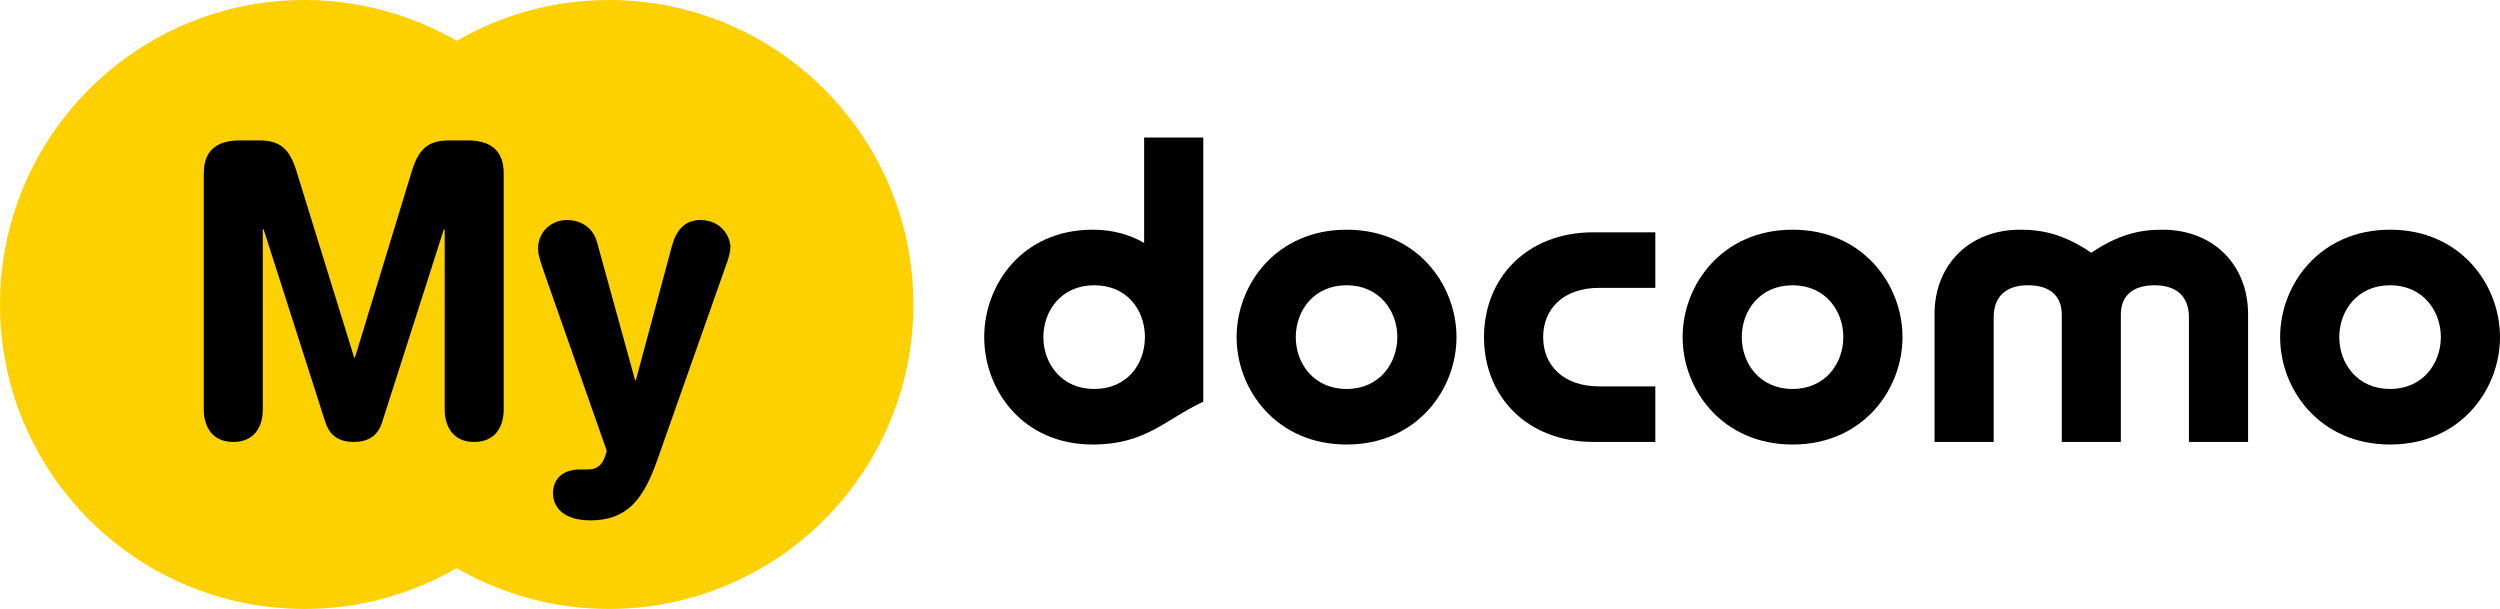 <?xml version="1.0" encoding="utf-8"?>
<!-- Generator: Adobe Illustrator 16.0.3, SVG Export Plug-In . SVG Version: 6.00 Build 0)  -->
<!DOCTYPE svg PUBLIC "-//W3C//DTD SVG 1.1//EN" "http://www.w3.org/Graphics/SVG/1.1/DTD/svg11.dtd">
<svg version="1.1" id="レイヤー_1" xmlns="http://www.w3.org/2000/svg" xmlns:xlink="http://www.w3.org/1999/xlink" x="0px"
	 y="0px" width="531.776px" height="129.527px" viewBox="0 0 531.776 129.527" enable-background="new 0 0 531.776 129.527"
	 xml:space="preserve">
<g>
	<g>
		<path fill="#FDD000" d="M129.524,0c-11.8,0-22.853,3.172-32.38,8.686C87.616,3.172,76.563,0,64.764,0C28.994,0,0,28.995,0,64.763
			c0,35.769,28.994,64.765,64.764,64.765c11.799,0,22.853-3.172,32.381-8.688c9.527,5.516,20.58,8.688,32.38,8.688
			c35.768,0,64.763-28.996,64.763-64.765C194.287,28.995,165.292,0,129.524,0z"/>
		<g>
			<path d="M43.348,36.833c0-5.675,3.869-6.964,7.652-6.964h4.126c4.386,0,6.448,1.721,7.911,6.449l12.294,39.72h0.172l12.122-39.72
				c1.462-4.729,3.525-6.449,7.91-6.449h3.955c3.783,0,7.652,1.289,7.652,6.964v50.298c0,3.523-1.72,6.877-6.276,6.877
				c-4.558,0-6.277-3.354-6.277-6.877V48.784h-0.172L81.263,89.881c-0.945,2.924-3.095,4.127-6.019,4.127
				c-2.922,0-5.072-1.203-6.018-4.127L56.072,48.784h-0.173v38.347c0,3.523-1.719,6.877-6.276,6.877
				c-4.557,0-6.275-3.354-6.275-6.877V36.833z"/>
			<path d="M135.083,80.854h0.172l7.652-28.458c0.859-3.182,2.579-5.589,6.019-5.589c4.986,0,6.447,4.127,6.447,5.675
				c0,1.031-0.344,2.321-0.945,3.954l-14.529,41.184c-3.01,8.598-6.449,13.068-14.357,13.068c-5.59,0-7.911-2.752-7.911-5.76
				c0-3.354,2.407-5.072,5.761-5.072h1.289c1.635,0,3.439-0.086,4.385-3.955l-13.068-37.229c-1.031-3.01-1.547-4.386-1.547-5.848
				c0-3.438,2.751-6.018,6.104-6.018c3.354,0,5.676,1.892,6.449,4.729L135.083,80.854z"/>
		</g>
	</g>
	<rect fill="none" width="531.776" height="129.527"/>
	<path d="M315.661,71.708c0,12.49,9.025,22.295,23.281,22.295h13.162V82.185h-11.977c-7.658,0-11.883-4.543-11.883-10.477
		s4.225-10.477,11.883-10.477h11.977V49.413h-13.162C324.686,49.413,315.661,59.218,315.661,71.708z"/>
	<path d="M459.977,48.858c-4.82,0-9.311,0.975-15.133,4.9c-5.824-3.926-10.318-4.9-15.137-4.9c-10.723,0-18.213,7.375-18.213,17.994
		v27.15h12.582V67.481c0-4.537,2.768-6.803,7.309-6.803c4.803,0,7.176,2.395,7.176,6.23v27.094h12.564V66.909
		c0-3.836,2.375-6.23,7.178-6.23c4.539,0,7.305,2.266,7.305,6.803v26.521h12.582v-27.15
		C478.19,56.233,470.704,48.858,459.977,48.858z"/>
	<path d="M508.405,48.858c-14.949,0-23.398,11.652-23.398,22.859c0,11.172,8.449,22.838,23.398,22.838
		c14.922,0,23.371-11.666,23.371-22.838C531.776,60.511,523.327,48.858,508.405,48.858z M508.389,82.735
		c-7.006,0-10.799-5.461-10.799-11.029s3.793-11.027,10.799-11.027s10.803,5.459,10.803,11.027S515.395,82.735,508.389,82.735z"/>
	<path d="M243.369,29.251v22.42c-3.042-1.762-6.686-2.813-10.901-2.813c-15.092,0-23.116,11.75-23.116,22.859
		c0,11.074,8.024,22.838,23.116,22.838c11.34,0,15.573-5.479,23.485-9.105c0-2.572,0-2.322,0-56.199H243.369z M221.937,71.706
		c0-5.568,3.794-11.027,10.798-11.027c7.008,0,10.674,5.227,10.798,10.74v0.574c-0.124,5.512-3.79,10.742-10.798,10.742
		C225.73,82.735,221.937,77.274,221.937,71.706z"/>
	<path d="M286.44,48.858c-14.947,0-23.399,11.652-23.399,22.859c0,11.172,8.452,22.838,23.399,22.838
		c14.92,0,23.371-11.666,23.371-22.838C309.811,60.511,301.36,48.858,286.44,48.858z M286.424,82.735
		c-7.004,0-10.799-5.461-10.799-11.029s3.795-11.027,10.799-11.027c7.008,0,10.803,5.459,10.803,11.027
		S293.432,82.735,286.424,82.735z"/>
	<path d="M381.309,48.858c-14.945,0-23.398,11.652-23.398,22.859c0,11.172,8.453,22.838,23.398,22.838
		c14.92,0,23.371-11.666,23.371-22.838C404.68,60.511,396.229,48.858,381.309,48.858z M381.293,82.735
		c-7.004,0-10.799-5.461-10.799-11.029s3.795-11.027,10.799-11.027c7.006,0,10.801,5.459,10.801,11.027
		S388.299,82.735,381.293,82.735z"/>
</g>
</svg>
